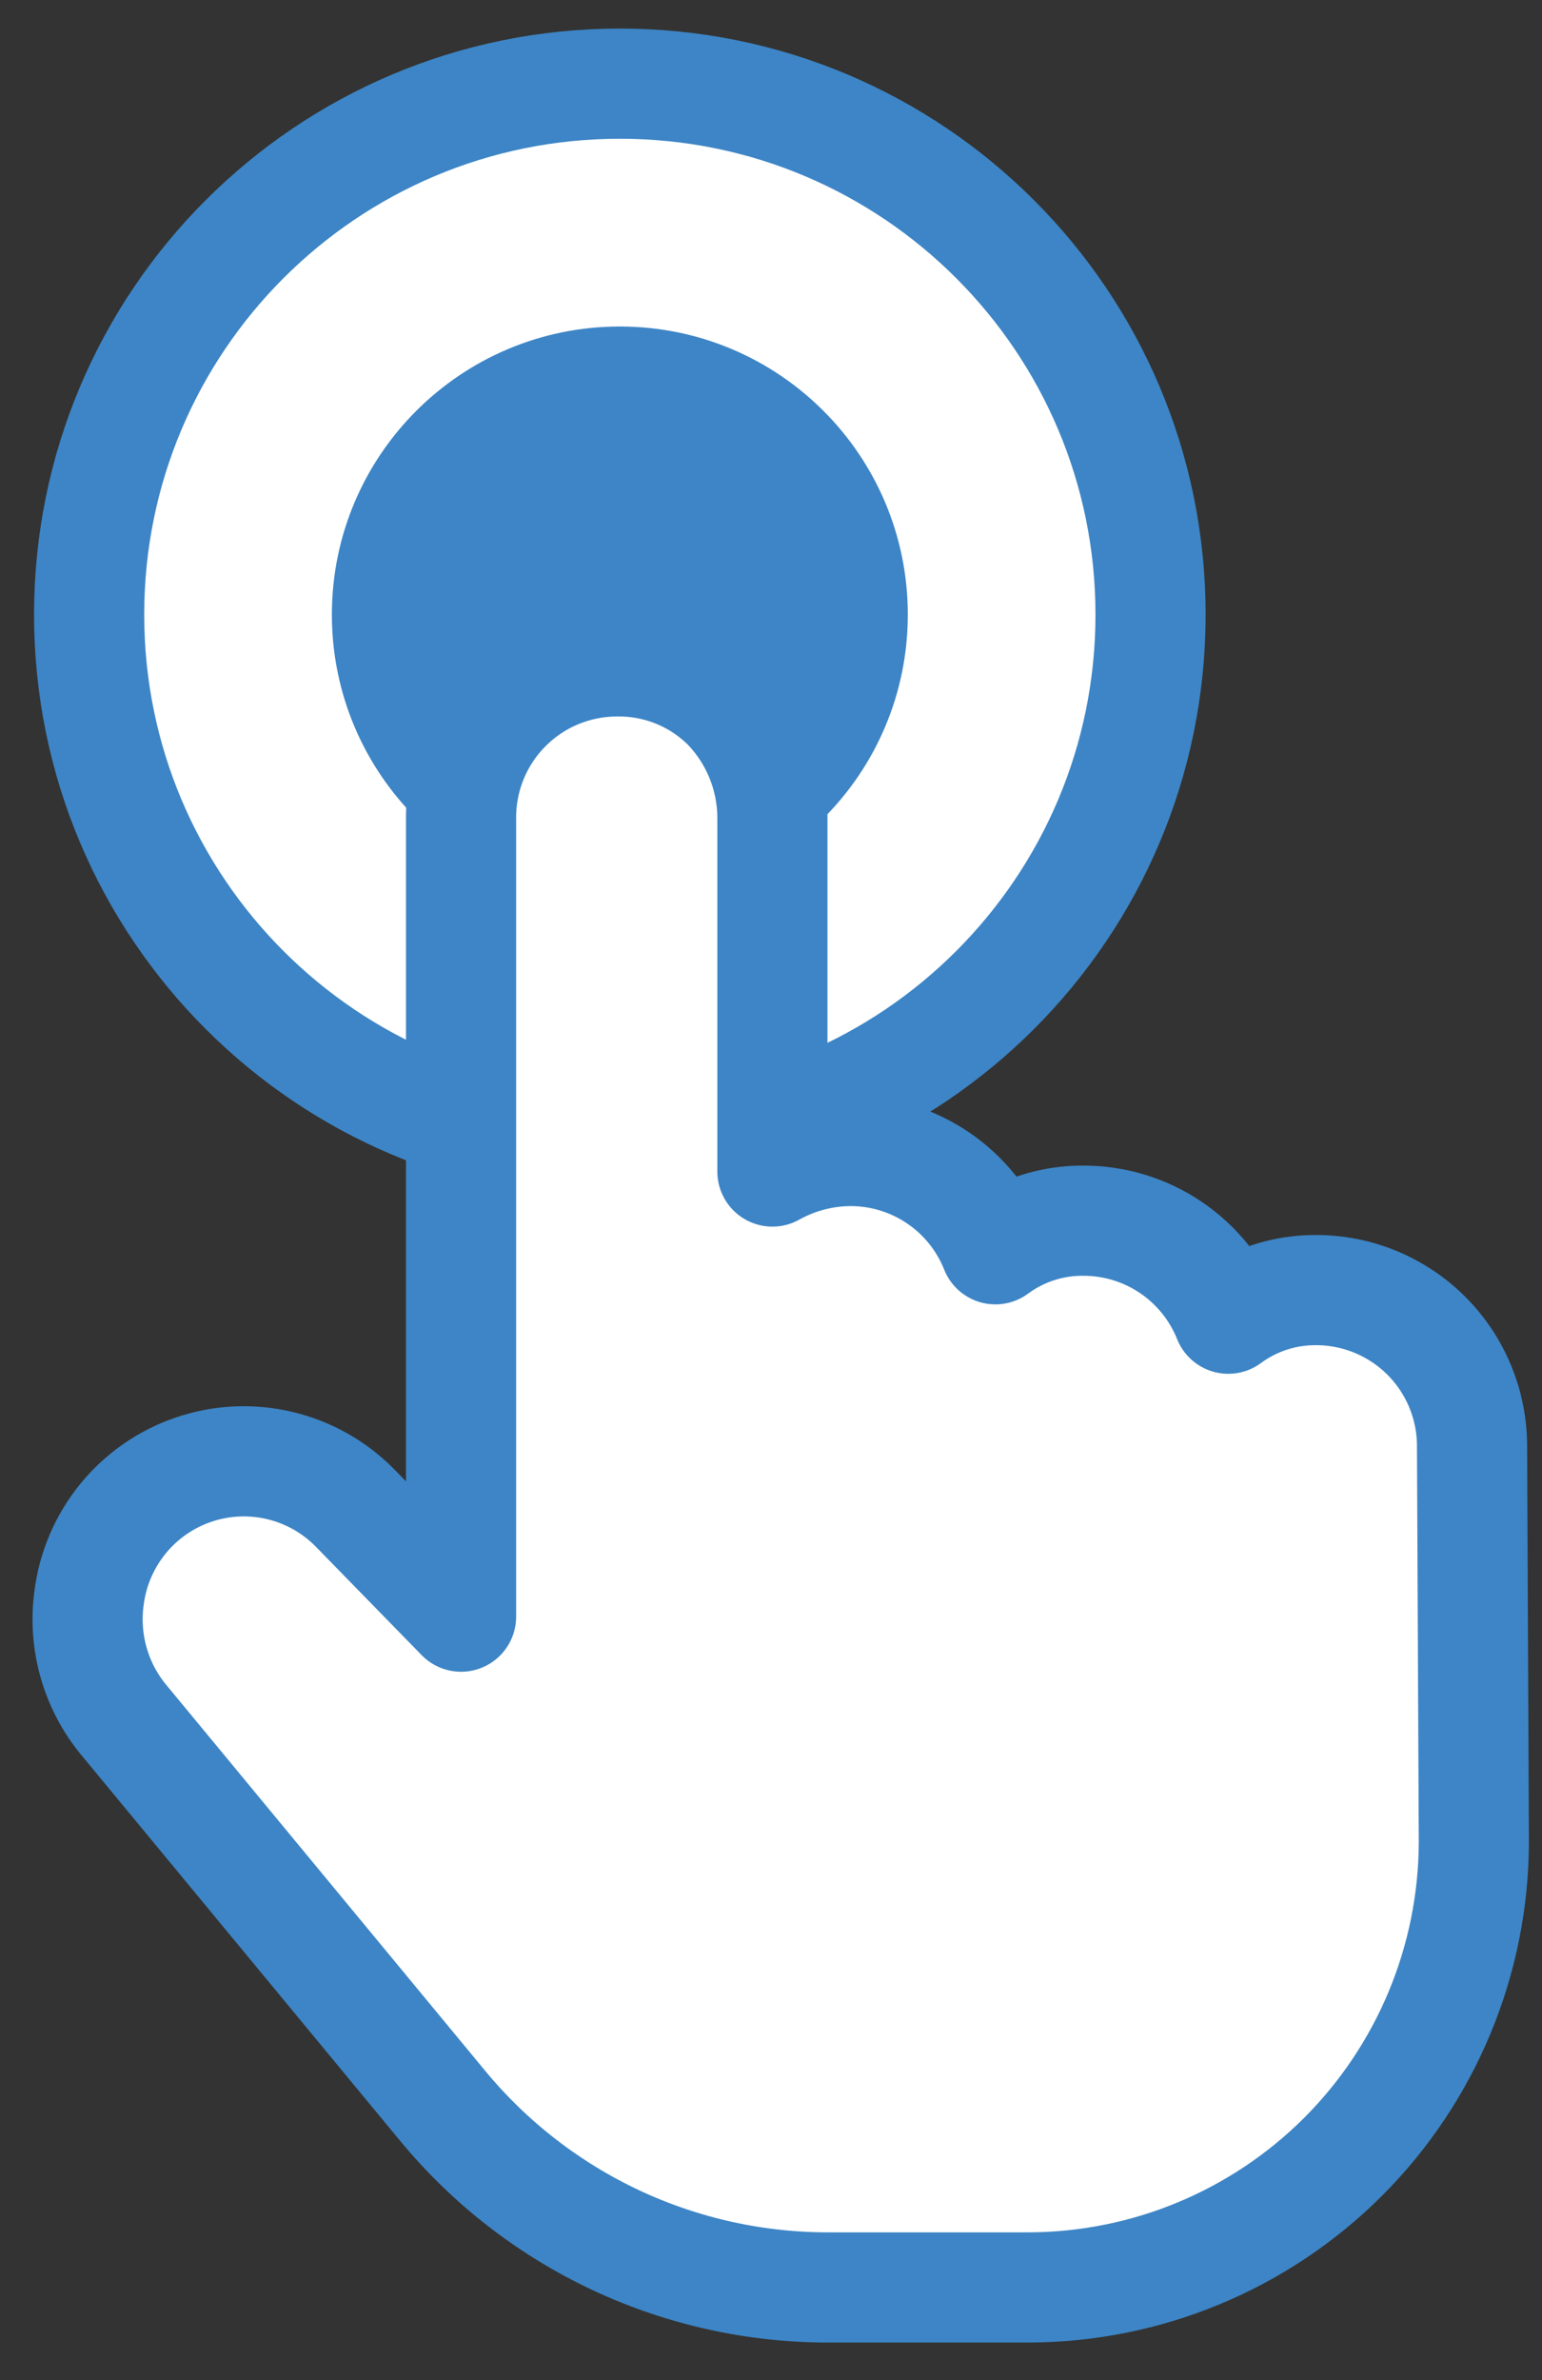 <svg width="35" height="54" viewBox="0 0 35 54" fill="none" xmlns="http://www.w3.org/2000/svg">
<rect x="0" y="0" width="35" height="54" fill="#333333" stroke="none"/>
<path d="M14.069 25.99C20.722 25.99 26.115 20.597 26.115 13.944C26.115 7.292 20.722 1.898 14.069 1.898C7.417 1.898 2.023 7.292 2.023 13.944C2.023 20.597 7.417 25.99 14.069 25.99Z" fill="white" stroke="#3D85C6" stroke-width="2.5" stroke-linecap="round" stroke-linejoin="round"/>
<path d="M14.069 20.48C17.679 20.48 20.605 17.554 20.605 13.944C20.605 10.334 17.679 7.408 14.069 7.408C10.46 7.408 7.533 10.334 7.533 13.944C7.533 17.554 10.46 20.48 14.069 20.48Z" fill="#3D85C6"/>
<path d="M33.412 32.809C33.412 31.87 33.039 30.97 32.375 30.306C31.712 29.643 30.811 29.27 29.873 29.27C29.155 29.265 28.456 29.493 27.879 29.919C27.616 29.261 27.161 28.698 26.574 28.301C25.988 27.905 25.295 27.694 24.587 27.695C23.87 27.69 23.17 27.918 22.593 28.344C22.331 27.685 21.877 27.12 21.29 26.723C20.703 26.325 20.011 26.113 19.302 26.114C18.682 26.117 18.073 26.278 17.532 26.58V18.528C17.523 17.594 17.158 16.7 16.511 16.026C16.183 15.697 15.792 15.437 15.361 15.262C14.931 15.087 14.469 15 14.004 15.006C13.066 15.006 12.165 15.379 11.502 16.043C10.838 16.706 10.465 17.607 10.465 18.545V36.679L8.046 34.201C7.58 33.731 6.99 33.401 6.345 33.249C5.7 33.097 5.026 33.129 4.398 33.342C3.77 33.555 3.215 33.939 2.795 34.452C2.376 34.965 2.108 35.585 2.023 36.242C1.954 36.734 1.988 37.236 2.123 37.714C2.258 38.193 2.491 38.638 2.808 39.021L10.04 47.769C11.111 49.068 12.457 50.112 13.981 50.827C15.506 51.541 17.17 51.907 18.853 51.898H23.348C26.026 51.892 28.593 50.825 30.487 48.932C32.38 47.038 33.447 44.471 33.453 41.793L33.412 32.809Z" fill="white" stroke="#3D85C6" stroke-width="2.5" stroke-linecap="round" stroke-linejoin="round"/>
</svg>
